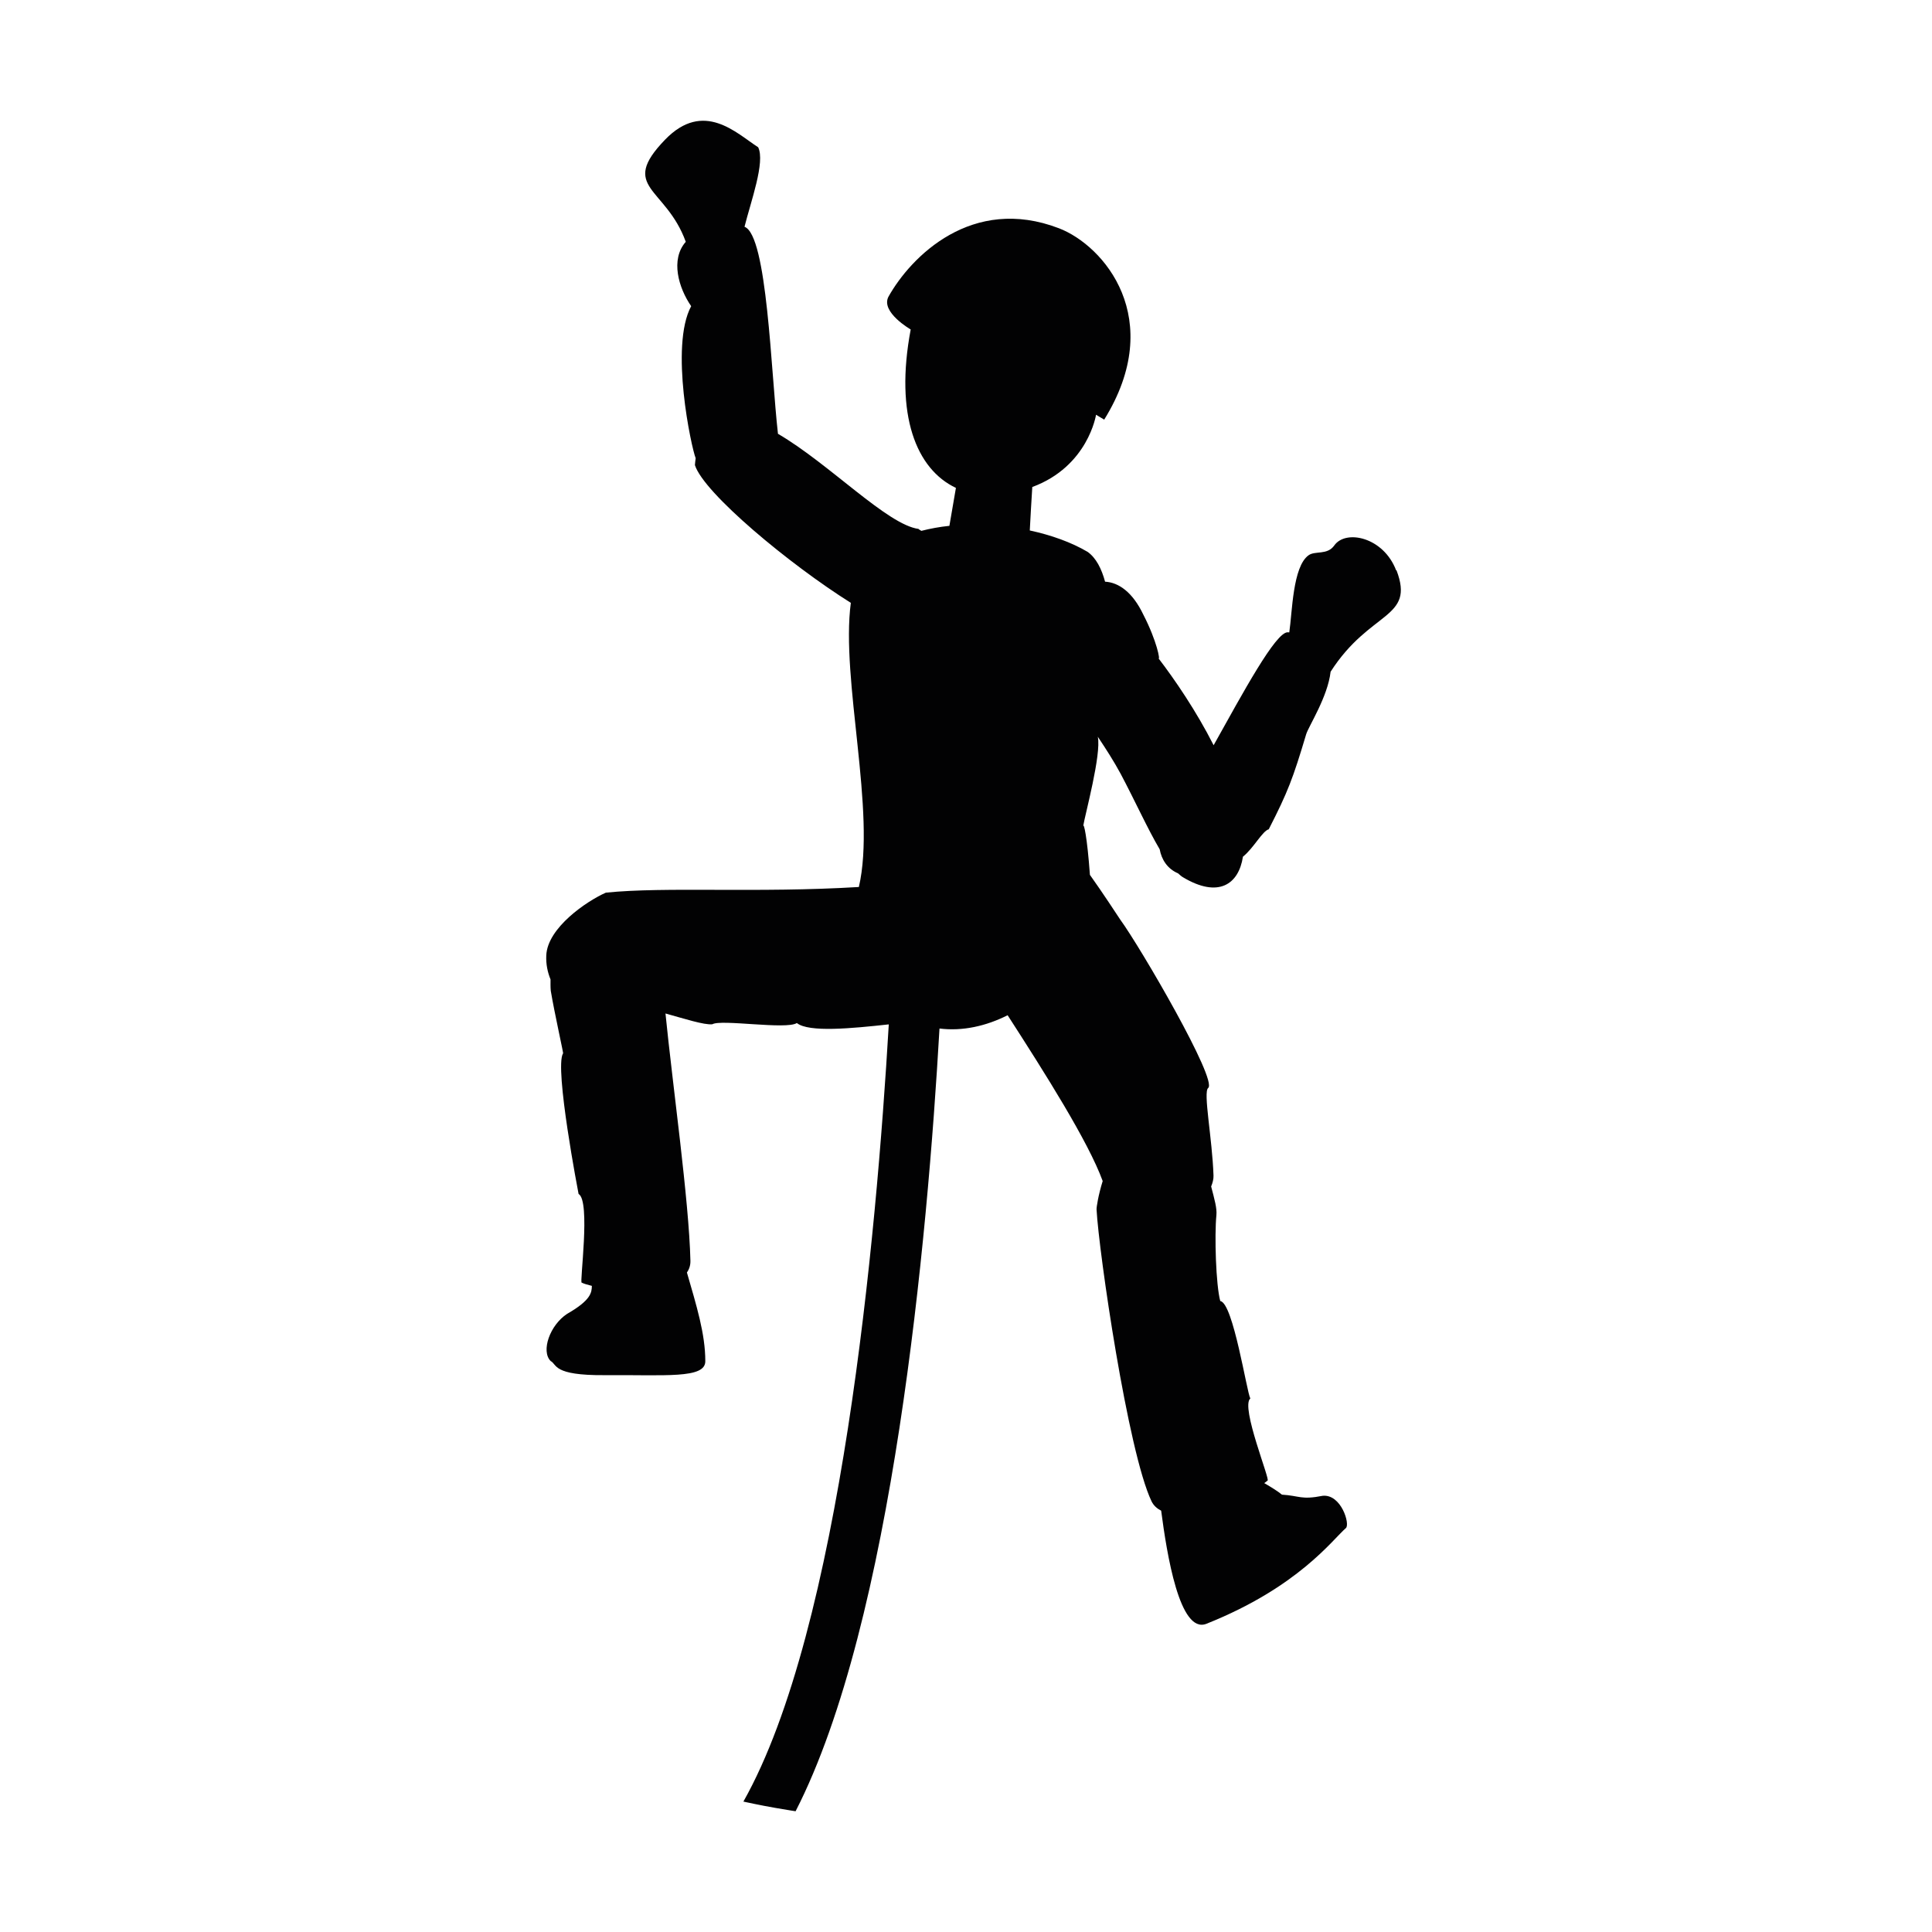 <?xml version="1.0" encoding="UTF-8"?>
<svg xmlns="http://www.w3.org/2000/svg" width="64" height="64" viewBox="0 0 64 64" fill="none">
  <path d="M46.248 18.892C45.829 17.792 44.58 17.527 44.199 18.07C43.966 18.398 43.568 18.236 43.348 18.394C42.821 18.771 42.809 20.277 42.709 20.949C42.693 20.949 42.68 20.945 42.66 20.945C42.261 20.928 41.174 22.949 40.203 24.687C39.627 23.55 38.913 22.509 38.374 21.804C38.444 21.899 38.328 21.24 37.872 20.356C37.519 19.617 37.059 19.294 36.607 19.269C36.49 18.837 36.308 18.481 36.03 18.282C35.487 17.962 34.823 17.726 34.113 17.572C34.134 17.178 34.167 16.568 34.196 16.133C36.047 15.448 36.308 13.739 36.308 13.739L36.578 13.901C38.648 10.561 36.569 8.134 35.08 7.562C32.205 6.458 30.18 8.491 29.43 9.831C29.168 10.341 30.168 10.914 30.168 10.914C29.633 13.755 30.355 15.544 31.666 16.162L31.45 17.419C31.126 17.452 30.815 17.51 30.521 17.585C30.454 17.547 30.417 17.522 30.434 17.522C29.396 17.39 27.476 15.365 25.771 14.37C25.538 12.328 25.418 7.794 24.663 7.512C24.87 6.682 25.356 5.363 25.115 4.878C24.397 4.417 23.311 3.301 22.029 4.629C20.489 6.226 22.058 6.188 22.717 8.01C22.199 8.599 22.481 9.541 22.896 10.142C22.178 11.474 22.904 14.834 23.045 15.178C23.037 15.257 23.024 15.319 23.02 15.407C23.315 16.336 26.161 18.701 28.185 19.97C27.845 22.501 29.031 26.894 28.451 29.383C25.057 29.587 22.07 29.367 20.07 29.57C19.44 29.848 18.133 30.732 18.096 31.652C18.083 31.947 18.141 32.208 18.237 32.445C18.237 32.569 18.233 32.685 18.245 32.822C18.365 33.548 18.681 34.947 18.652 34.893C18.357 35.365 19.166 39.551 19.166 39.551C19.573 39.78 19.191 42.53 19.27 42.489C19.353 42.53 19.473 42.563 19.606 42.596C19.602 42.812 19.581 43.069 18.788 43.522C18.216 43.895 17.913 44.758 18.241 45.086C18.457 45.194 18.295 45.567 20.029 45.554C22.024 45.538 23.377 45.683 23.364 45.086C23.364 44.185 23.07 43.244 22.755 42.153C22.833 42.041 22.875 41.912 22.871 41.763C22.825 39.771 22.277 35.913 22.045 33.573C22.663 33.743 23.323 33.959 23.597 33.93C23.883 33.756 26.053 34.117 26.397 33.889C26.787 34.208 28.227 34.067 29.442 33.934C29.031 40.966 27.857 53.955 24.626 59.68C24.626 59.68 25.194 59.805 25.679 59.888C26.161 59.971 26.355 60 26.355 60C29.575 53.719 30.724 41.041 31.122 34.071C31.89 34.167 32.67 33.988 33.379 33.631C34.615 35.548 36.055 37.822 36.528 39.124C36.383 39.589 36.32 39.995 36.325 40.066C36.399 41.472 37.362 48.093 38.146 49.732C38.216 49.877 38.328 49.973 38.465 50.043C38.652 51.47 39.075 54.146 39.967 53.789C43.012 52.574 44.141 51.002 44.584 50.62C44.73 50.495 44.431 49.491 43.817 49.55C43.095 49.691 43.066 49.55 42.465 49.512C42.332 49.4 42.108 49.263 41.88 49.13C41.913 49.106 41.962 49.072 41.987 49.047C42.104 49.072 41.083 46.596 41.419 46.326C41.303 46.135 40.851 43.152 40.423 43.099C40.278 42.572 40.228 40.925 40.295 40.252C40.316 40.024 40.237 39.751 40.121 39.303C40.17 39.182 40.203 39.062 40.199 38.946C40.158 37.705 39.851 36.183 40.021 36.042C40.349 35.789 37.773 31.37 37.109 30.462C37.009 30.312 36.528 29.574 36.105 28.981C36.014 27.72 35.901 27.234 35.881 27.371C35.943 26.985 36.49 24.986 36.366 24.405C36.632 24.803 36.897 25.214 37.125 25.637C37.602 26.537 38.017 27.458 38.416 28.134C38.478 28.475 38.673 28.782 39.025 28.931C39.079 28.977 39.133 29.031 39.187 29.06C40.357 29.761 41.033 29.3 41.174 28.379C41.531 28.093 41.817 27.529 42.029 27.471C42.664 26.23 42.83 25.791 43.269 24.322C43.352 24.052 43.983 23.086 44.078 22.252C45.393 20.202 46.879 20.518 46.261 18.892" fill="#020203"></path>
</svg>
